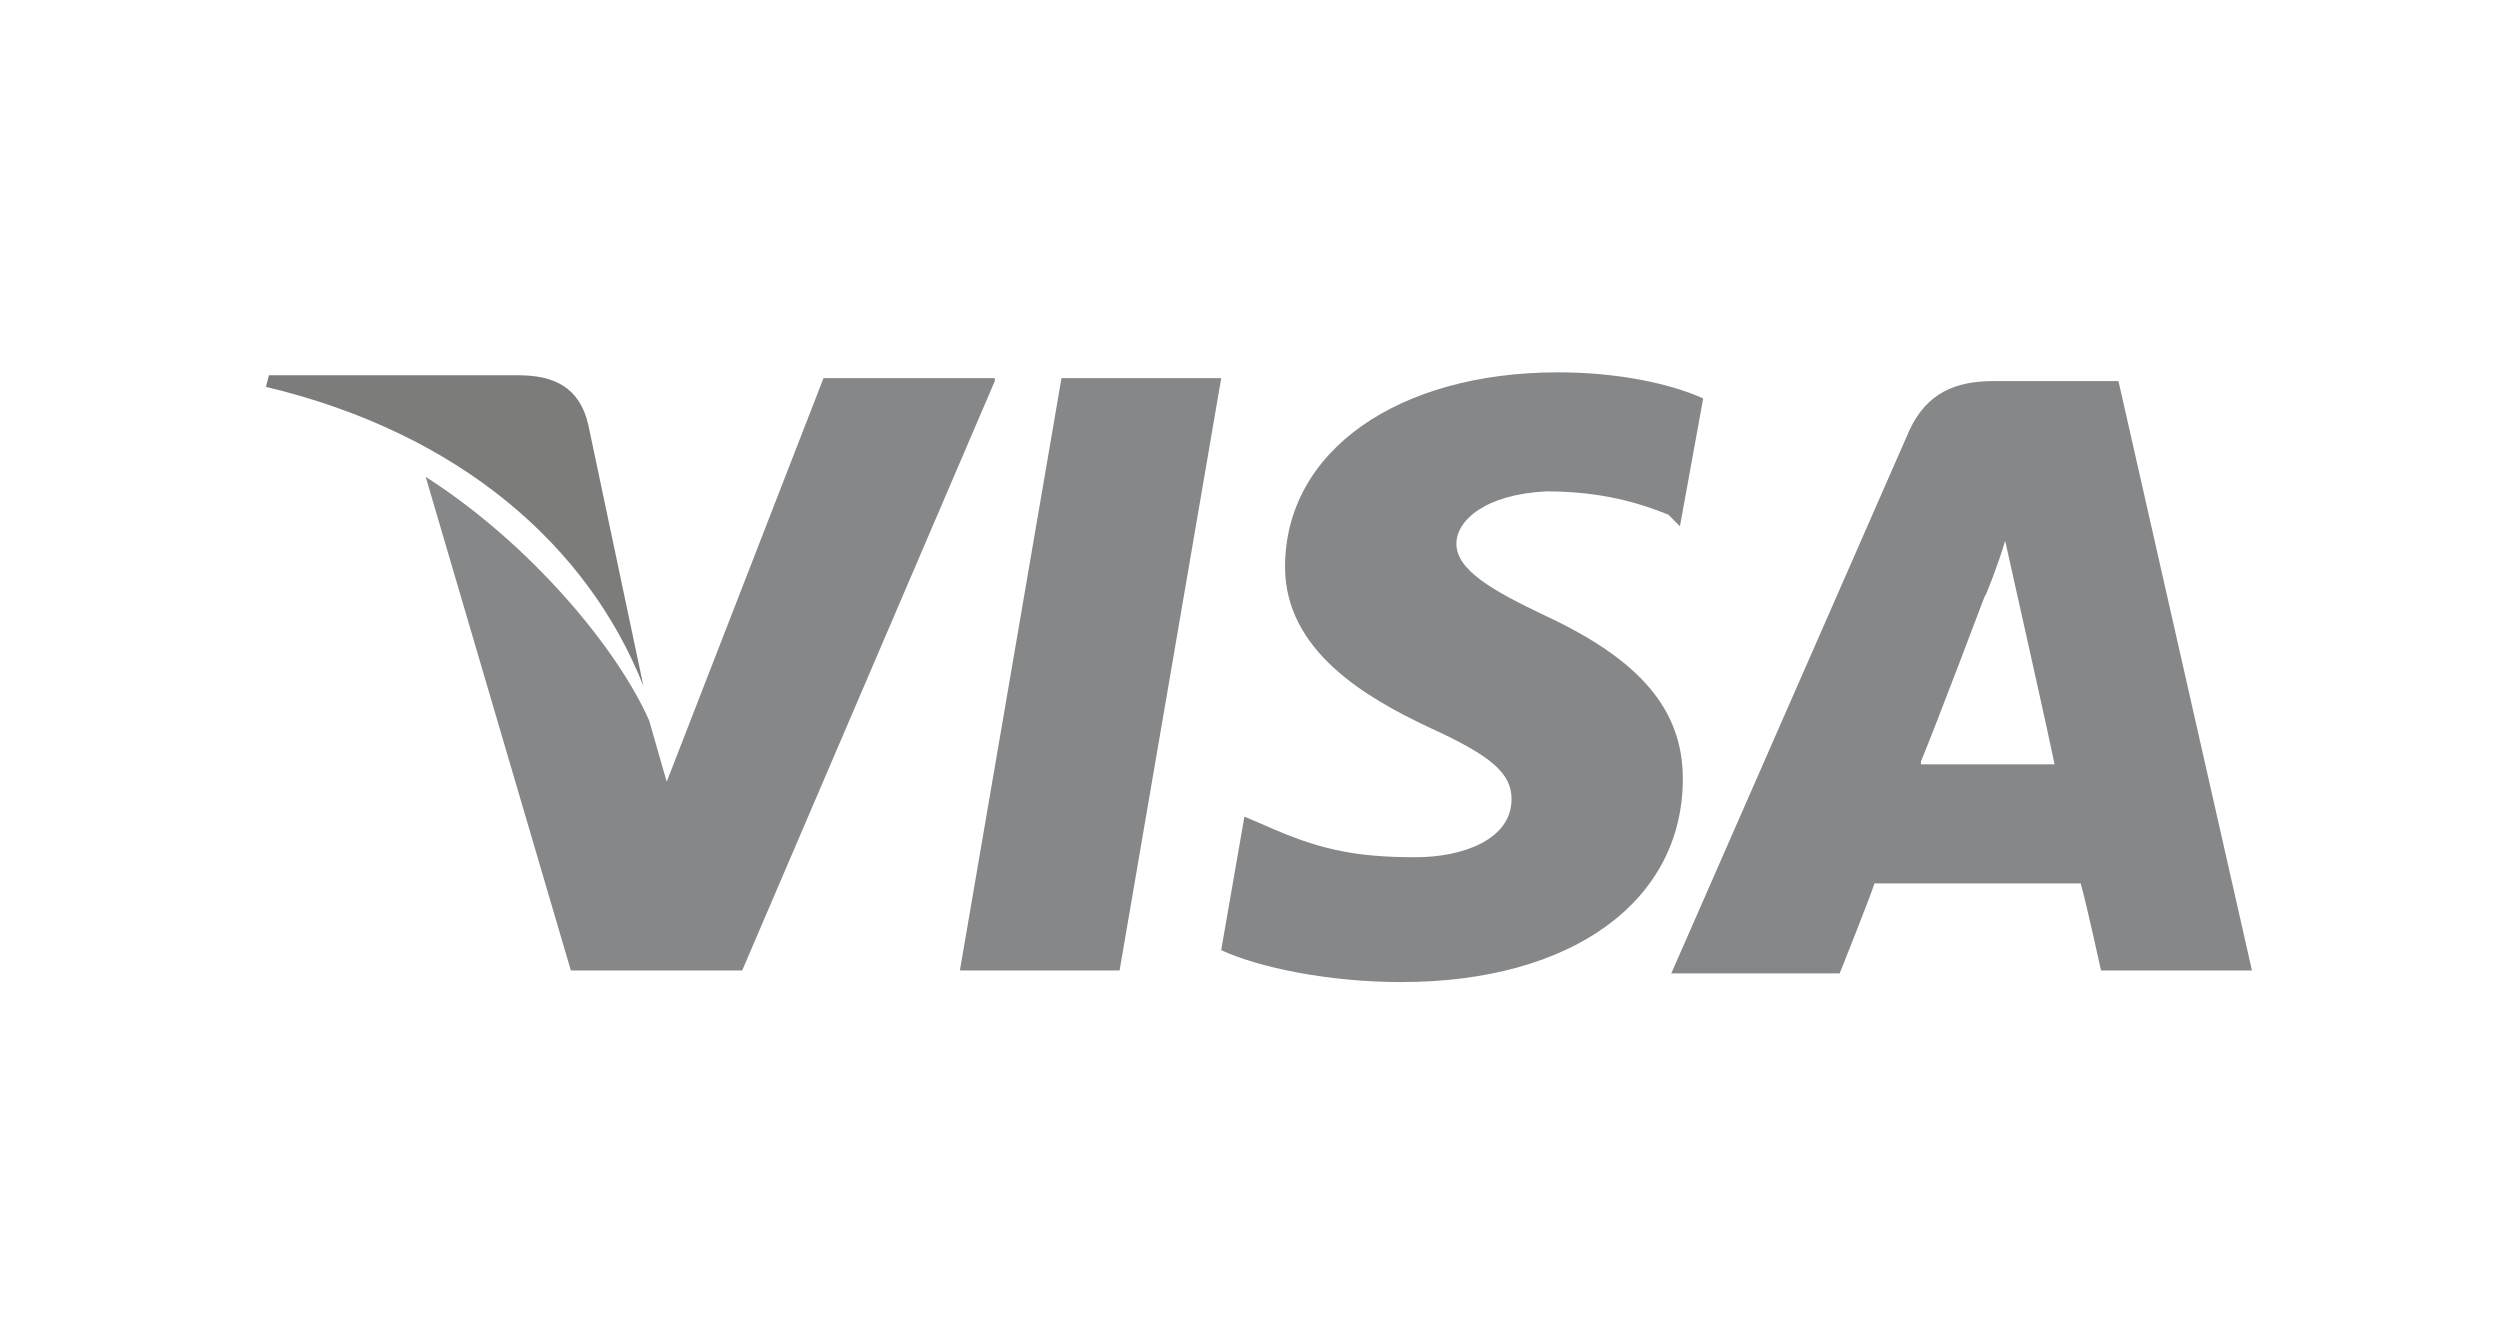 <?xml version="1.0" encoding="UTF-8"?> <svg xmlns="http://www.w3.org/2000/svg" width="47" height="25" viewBox="0 0 47 25" fill="none"> <path d="M39.827 7.164H37.479C36.77 7.164 36.224 7.382 35.896 8.092L31.42 18.3H34.586C34.586 18.3 35.132 16.935 35.241 16.608C35.569 16.608 38.68 16.608 39.117 16.608C39.226 16.99 39.499 18.245 39.499 18.245H42.337L39.827 7.164ZM36.114 14.315C36.387 13.66 37.315 11.203 37.315 11.203C37.315 11.258 37.588 10.548 37.697 10.166L37.916 11.149C37.916 11.149 38.516 13.823 38.626 14.369H36.114V14.315Z" fill="#868788"></path> <path d="M31.637 14.642C31.637 16.935 29.563 18.463 26.343 18.463C24.978 18.463 23.668 18.191 22.958 17.863L23.395 15.352L23.777 15.516C24.759 15.952 25.415 16.116 26.615 16.116C27.489 16.116 28.417 15.789 28.417 15.024C28.417 14.533 28.035 14.206 26.834 13.66C25.687 13.114 24.159 12.24 24.159 10.657C24.159 8.474 26.288 7 29.29 7C30.437 7 31.419 7.218 32.02 7.491L31.583 9.893L31.364 9.675C30.819 9.456 30.109 9.238 29.072 9.238C27.925 9.293 27.38 9.784 27.38 10.221C27.38 10.712 28.035 11.094 29.072 11.585C30.819 12.404 31.637 13.332 31.637 14.642Z" fill="#868788"></path> <path d="M5 7.273L5.055 7.055H9.749C10.404 7.055 10.896 7.273 11.059 7.983L12.096 12.896C11.059 10.275 8.657 8.146 5 7.273Z" fill="#7C7C7B"></path> <path d="M18.702 7.164L13.953 18.245H10.732L8.003 8.965C9.968 10.221 11.606 12.186 12.206 13.55L12.534 14.697L15.482 7.109H18.702V7.164Z" fill="#868788"></path> <path d="M19.956 7.109H22.959L21.048 18.245H18.046L19.956 7.109Z" fill="#868788"></path> </svg> 